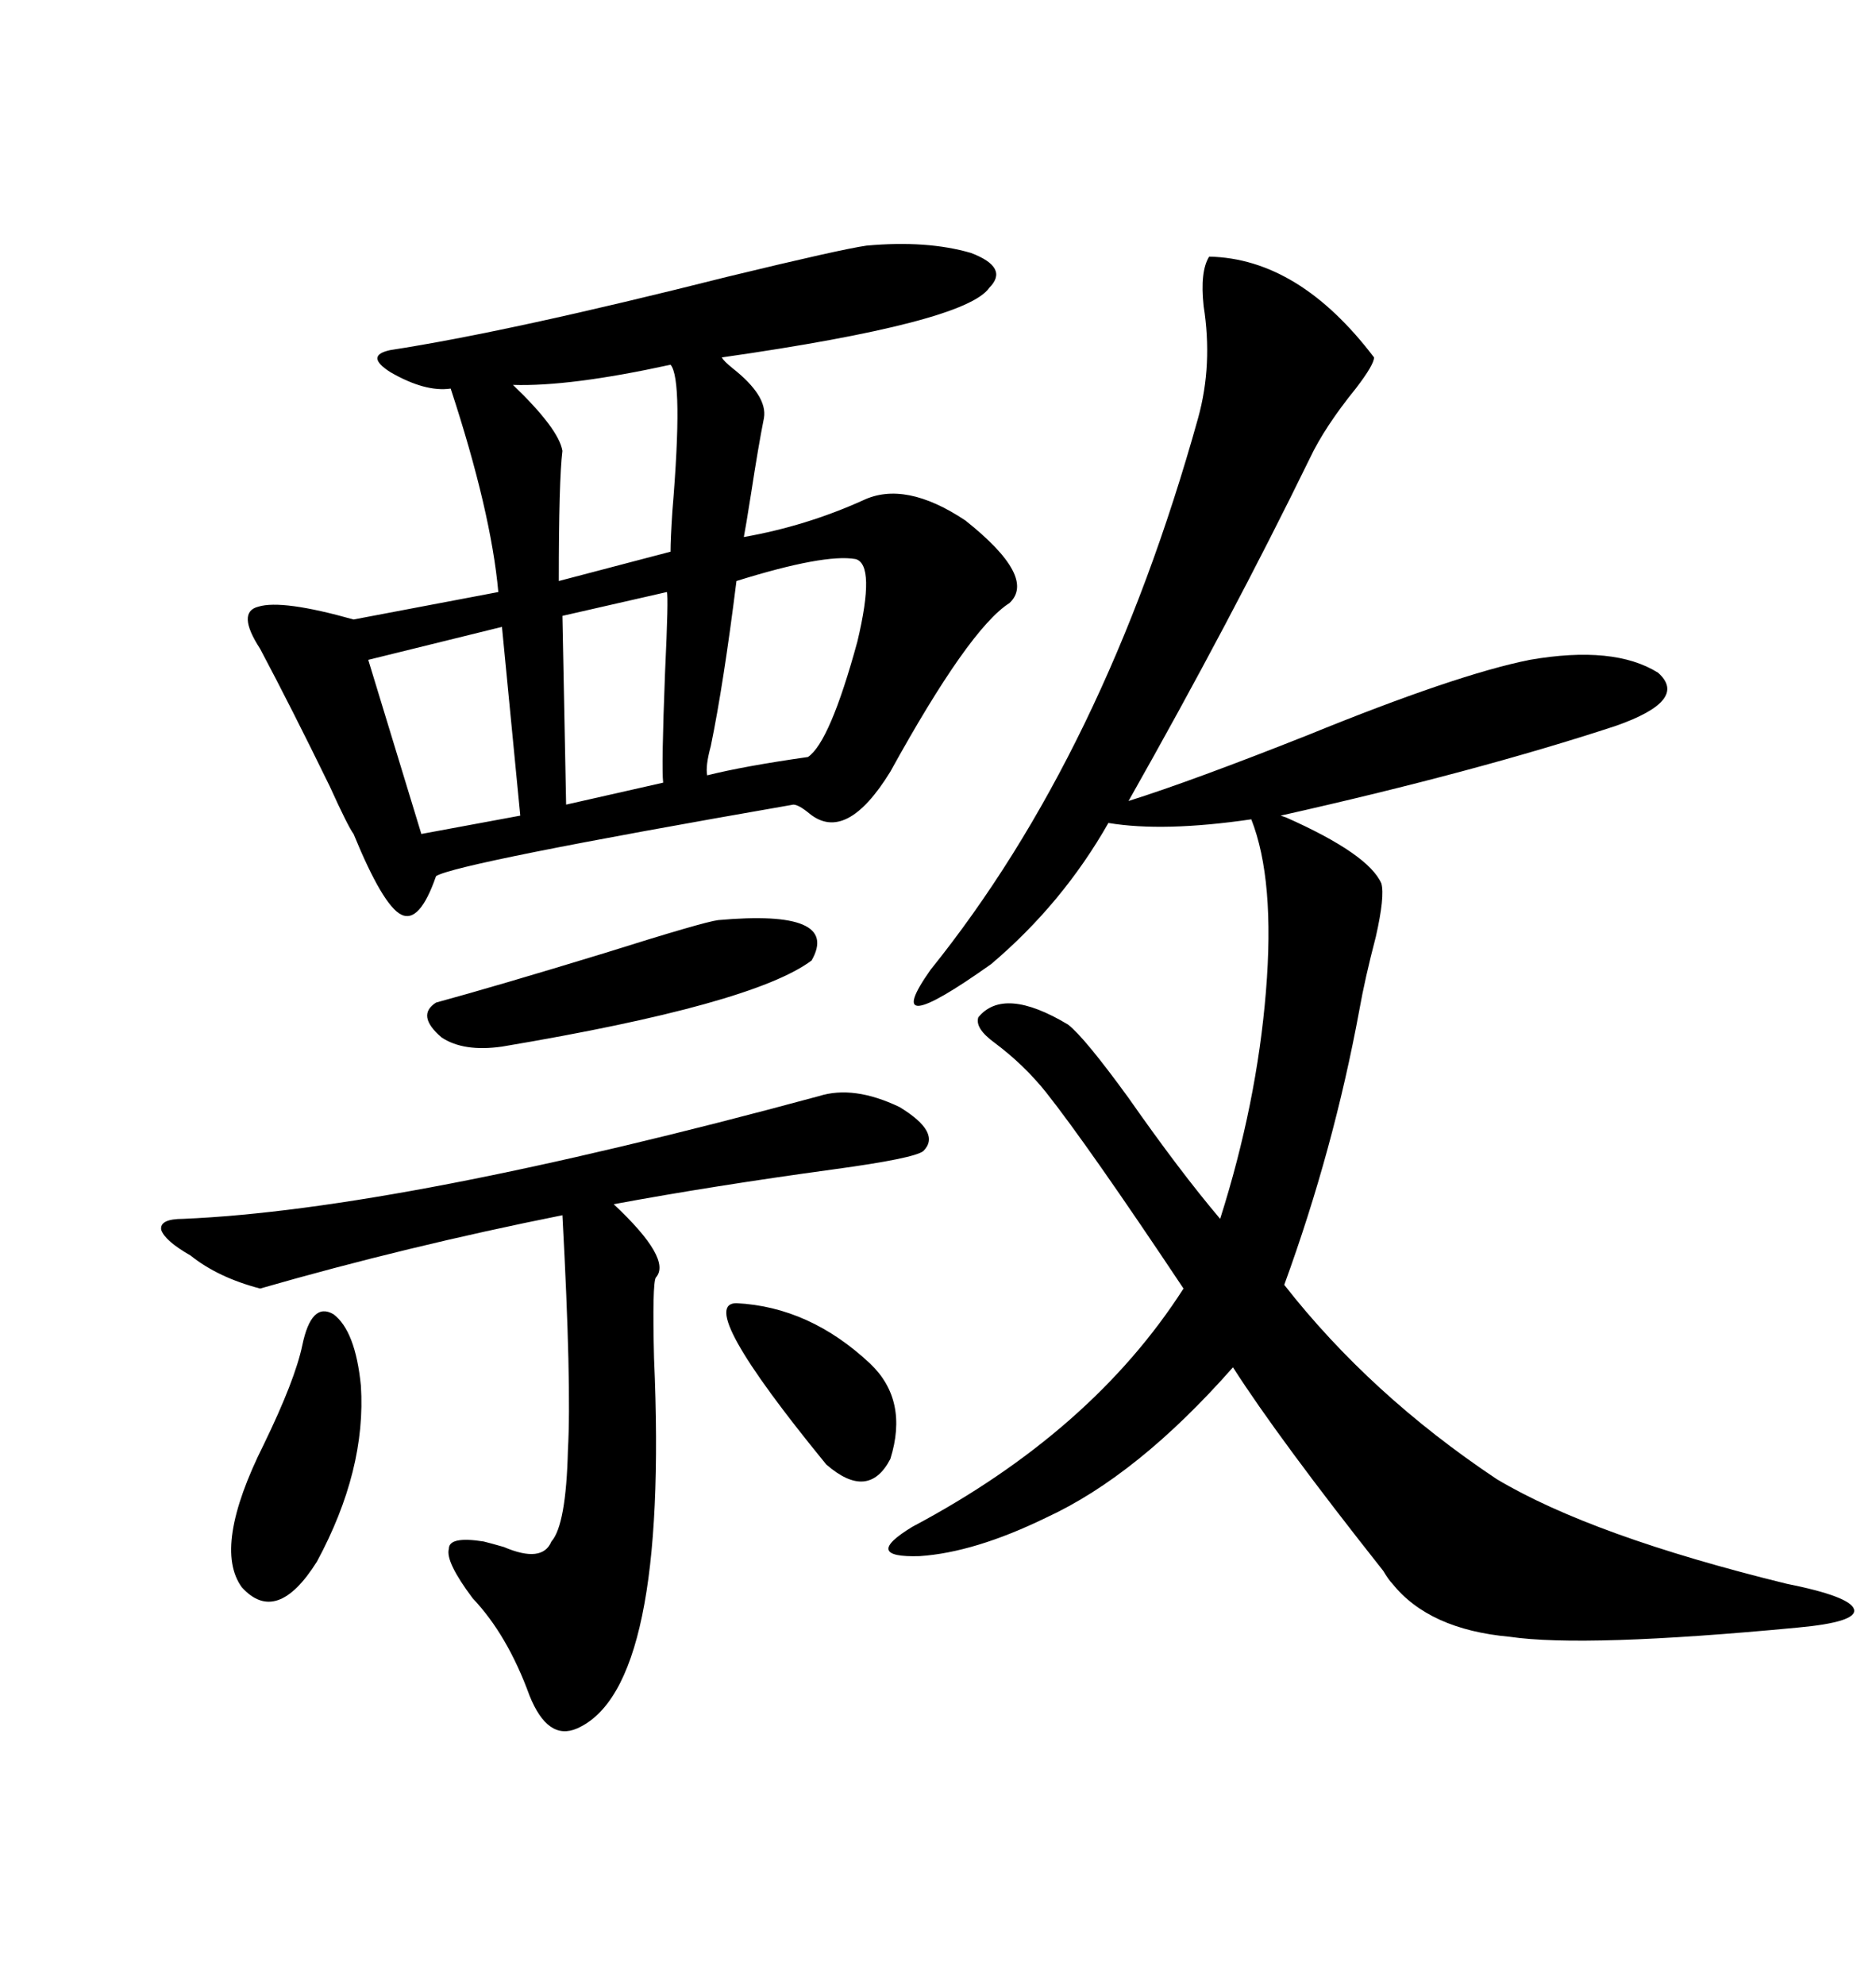 <svg xmlns="http://www.w3.org/2000/svg" xmlns:xlink="http://www.w3.org/1999/xlink" width="300" height="317.285"><path d="M193.36 41.02L193.36 41.02Q207.71 41.31 219.73 57.13L219.73 57.13Q219.73 58.30 216.80 62.11L216.80 62.11Q211.82 68.26 209.47 73.24L209.47 73.24Q196.88 99.02 180.47 128.03L180.47 128.03Q190.72 124.80 209.18 117.48L209.18 117.48Q232.91 107.81 244.63 105.47L244.63 105.47Q258.11 103.13 265.14 107.52L265.14 107.52Q270.12 111.91 258.40 116.02L258.40 116.02Q236.13 123.34 204.79 130.37L204.79 130.37Q204.79 130.37 205.66 130.66L205.66 130.66Q218.85 136.52 220.90 141.21L220.90 141.21Q221.48 143.26 220.02 149.71L220.02 149.71Q218.26 156.45 217.38 161.43L217.38 161.43Q213.28 183.69 205.37 205.37L205.37 205.37Q219.14 222.95 239.36 236.43L239.36 236.43Q254.59 245.51 285.64 253.13L285.64 253.13Q295.90 255.18 296.48 257.23L296.48 257.23Q297.07 259.28 287.40 260.16L287.40 260.16Q253.42 263.38 241.41 261.62L241.41 261.62Q228.52 260.45 222.66 253.13L222.66 253.13Q222.07 252.54 221.19 251.07L221.19 251.07Q204.49 229.98 197.17 218.55L197.17 218.55Q181.93 235.84 167.29 242.58L167.29 242.58Q155.86 248.14 147.07 248.73L147.07 248.73Q137.70 249.02 145.90 244.04L145.90 244.04Q174.61 228.81 189.26 205.96L189.26 205.96Q174.02 183.11 167.29 174.61L167.29 174.61Q163.77 170.21 159.08 166.70L159.08 166.70Q155.86 164.36 156.45 162.60L156.45 162.60Q160.55 157.62 170.80 163.77L170.80 163.77Q173.44 165.82 180.47 175.49L180.47 175.49Q188.67 187.21 195.12 194.82L195.12 194.82Q200.98 176.37 202.44 158.50L202.44 158.50Q203.91 140.63 200.10 130.96L200.10 130.96Q186.04 133.01 177.25 131.54L177.25 131.54Q169.92 144.43 158.50 154.10L158.50 154.10Q140.33 166.99 148.83 154.98L148.83 154.98Q176.66 120.41 191.60 66.80L191.60 66.80Q193.95 58.30 192.48 48.93L192.48 48.93Q191.89 43.36 193.36 41.02ZM138.57 39.26L138.57 39.26Q148.24 38.38 155.27 40.43L155.27 40.43Q161.43 42.77 158.20 46.00L158.20 46.00Q154.39 51.56 115.43 57.13L115.43 57.13Q115.72 57.71 117.19 58.89L117.19 58.89Q122.75 63.28 122.17 66.80L122.17 66.80Q121.29 71.19 120.12 78.81L120.12 78.81Q119.24 84.38 118.95 85.84L118.95 85.84Q128.91 84.08 137.99 79.98L137.99 79.98Q144.73 76.76 154.39 83.20L154.39 83.20Q165.82 92.29 161.43 96.39L161.43 96.39Q154.98 100.49 142.38 123.34L142.38 123.34Q135.35 134.77 129.49 130.08L129.49 130.08Q127.73 128.61 126.86 128.61L126.86 128.61Q72.95 137.99 69.73 140.04L69.73 140.04Q67.09 147.66 64.16 146.19L64.16 146.19Q61.23 144.73 56.54 133.30L56.54 133.30Q55.66 132.13 52.73 125.68L52.73 125.68Q46.58 113.09 41.60 103.71L41.60 103.71Q37.79 97.85 41.31 96.97L41.31 96.97Q45.12 95.80 56.54 99.02L56.54 99.02L79.69 94.63Q78.52 81.74 72.07 62.11L72.07 62.11Q67.97 62.70 62.40 59.47L62.40 59.47Q58.30 56.84 62.40 55.96L62.40 55.96Q81.45 53.03 116.31 44.24L116.31 44.24Q134.47 39.84 138.57 39.26ZM130.96 175.20L130.96 175.20Q136.52 173.44 143.85 176.95L143.85 176.95Q150.59 181.05 147.66 183.98L147.66 183.98Q146.19 185.16 133.30 186.91L133.30 186.91Q113.96 189.55 98.14 192.48L98.14 192.48Q107.52 201.27 104.88 204.20L104.88 204.20Q104.30 205.08 104.59 217.09L104.59 217.09Q106.93 269.82 92.29 276.27L92.29 276.27Q87.60 278.32 84.67 271.00L84.67 271.00Q81.15 261.33 75.59 255.47L75.59 255.47Q71.19 249.61 71.78 247.56L71.78 247.56Q71.78 245.51 77.34 246.39L77.34 246.39Q78.52 246.68 80.57 247.27L80.57 247.27Q86.72 249.90 88.18 246.39L88.18 246.39Q90.53 243.75 90.82 231.74L90.82 231.74Q91.41 221.48 89.94 194.24L89.94 194.24Q65.04 199.22 41.60 205.96L41.60 205.96Q34.86 204.20 30.47 200.68L30.47 200.68Q26.37 198.34 25.78 196.58L25.78 196.58Q25.49 194.82 29.30 194.82L29.30 194.82Q63.87 193.36 130.96 175.20ZM114.84 147.07L114.84 147.07Q134.47 145.31 129.79 153.52L129.79 153.52Q120.41 160.55 80.27 167.29L80.27 167.29Q74.12 168.16 70.61 165.82L70.61 165.82Q66.50 162.30 69.73 160.25L69.73 160.25Q79.39 157.62 96.68 152.34L96.68 152.34Q112.50 147.36 114.84 147.07ZM136.82 89.36L136.82 89.36Q131.84 88.48 117.77 92.87L117.77 92.87Q115.72 109.28 113.67 119.24L113.67 119.24Q112.79 122.46 113.09 123.93L113.09 123.93Q118.95 122.46 129.20 121.00L129.20 121.00Q132.71 118.65 137.11 102.54L137.11 102.54Q140.04 90.23 136.82 89.36ZM48.34 215.04L48.34 215.04Q49.80 208.01 53.32 210.06L53.32 210.06Q56.84 212.70 57.71 221.48L57.71 221.48Q58.59 234.96 50.68 249.61L50.68 249.61Q44.24 259.86 38.67 253.71L38.67 253.71Q33.98 247.27 42.19 230.86L42.19 230.86Q47.17 220.61 48.34 215.04ZM107.23 58.30L107.23 58.30Q91.11 61.82 82.03 61.52L82.03 61.52Q89.36 68.55 89.94 72.07L89.94 72.07Q89.36 76.76 89.36 92.87L89.36 92.87L107.23 88.18Q107.23 86.13 107.52 81.74L107.52 81.74Q109.28 60.64 107.23 58.30ZM83.20 130.37L80.27 100.20L58.89 105.47L67.38 133.30L83.20 130.37ZM106.64 94.63L106.64 94.63L89.94 98.44L90.53 128.61L106.05 125.10Q105.76 122.75 106.35 107.52L106.35 107.52Q106.93 95.21 106.64 94.63ZM117.77 208.30L117.77 208.30Q129.49 208.89 139.16 217.97L139.16 217.97Q145.31 223.83 142.38 233.20L142.38 233.20Q138.87 239.94 132.13 234.08L132.13 234.08Q111.04 208.30 117.77 208.30Z"/></svg>